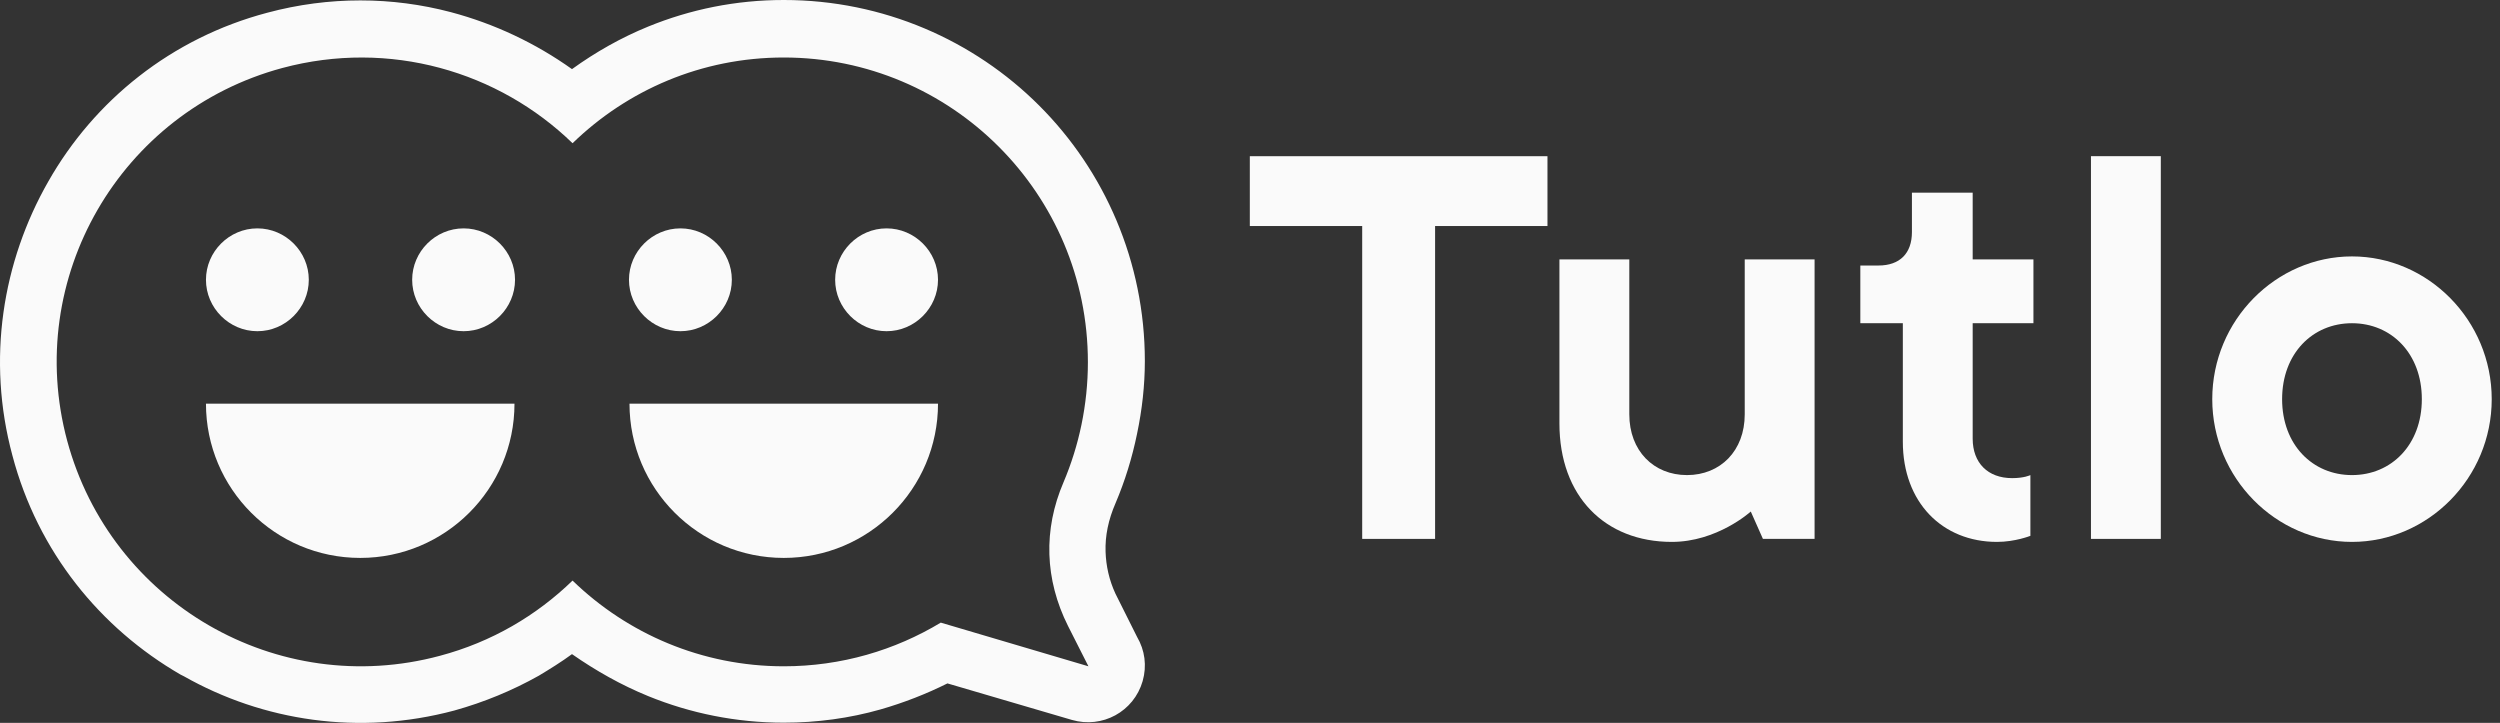 <svg width="83" height="24" viewBox="0 0 83 24" fill="none" xmlns="http://www.w3.org/2000/svg">
<rect x="0" y="0" width="83" height="24" fill="#333333" stroke="none"/>
<path d="M17.081 13.401C17.081 16.228 14.786 18.523 11.959 18.523C9.132 18.522 6.838 16.228 6.838 13.401H17.081Z" fill="#FAFAFA"/>
<path d="M31.142 13.401C31.142 16.228 28.847 18.523 26.02 18.523C23.194 18.522 20.899 16.228 20.899 13.401H31.142Z" fill="#FAFAFA"/>
<path d="M8.545 7.582C9.481 7.582 10.252 8.353 10.252 9.289C10.252 10.225 9.481 10.996 8.545 10.996C7.609 10.996 6.838 10.225 6.838 9.289C6.838 8.353 7.609 7.582 8.545 7.582Z" fill="#FAFAFA"/>
<path d="M15.392 7.582C16.328 7.582 17.099 8.353 17.099 9.289C17.098 10.225 16.328 10.996 15.392 10.996C14.455 10.996 13.684 10.225 13.684 9.289C13.684 8.353 14.455 7.582 15.392 7.582Z" fill="#FAFAFA"/>
<path d="M22.59 7.582C23.526 7.582 24.297 8.353 24.297 9.289C24.297 10.225 23.526 10.996 22.59 10.996C21.654 10.996 20.882 10.225 20.882 9.289C20.882 8.353 21.654 7.582 22.59 7.582Z" fill="#FAFAFA"/>
<path d="M29.434 7.582C30.371 7.582 31.142 8.353 31.142 9.289C31.141 10.225 30.371 10.996 29.434 10.996C28.498 10.996 27.727 10.225 27.727 9.289C27.727 8.353 28.498 7.582 29.434 7.582Z" fill="#FAFAFA"/>
<path fill-rule="evenodd" clip-rule="evenodd" d="M26.021 0C29.325 4.93529e-05 32.336 1.34 34.502 3.506C36.668 5.672 38.009 8.683 38.009 11.987C38.009 12.795 37.917 13.603 37.752 14.393C37.587 15.2 37.348 15.971 37.036 16.705C36.797 17.256 36.687 17.789 36.705 18.321C36.721 18.787 36.822 19.253 37.031 19.706L37.752 21.148C38.009 21.588 38.082 22.102 37.935 22.616C37.642 23.626 36.595 24.195 35.586 23.901L31.455 22.689C30.757 23.038 30.004 23.332 29.233 23.553C28.205 23.846 27.123 23.993 26.021 23.993C24.443 23.993 22.919 23.681 21.523 23.112C20.624 22.745 19.779 22.267 18.99 21.717C18.641 21.974 18.256 22.212 17.889 22.433C17.007 22.928 16.071 23.314 15.08 23.59C11.923 24.434 8.728 23.938 6.103 22.451C6.067 22.433 6.03 22.415 5.993 22.396C3.331 20.855 1.257 18.321 0.413 15.127C-0.45 11.933 0.083 8.683 1.606 6.021C3.13 3.341 5.682 1.266 8.876 0.422C10.932 -0.129 13.024 -0.11 14.97 0.404C16.42 0.79 17.779 1.432 18.99 2.295C19.779 1.726 20.624 1.248 21.523 0.881C22.919 0.312 24.424 0 26.021 0ZM26.021 1.909C23.286 1.909 20.826 2.993 19.009 4.755C16.549 2.368 12.932 1.303 9.371 2.258C3.992 3.708 0.78 9.234 2.23 14.631C3.681 20.01 9.206 23.223 14.603 21.773C16.329 21.314 17.816 20.432 19.009 19.275C20.826 21.038 23.305 22.121 26.021 22.121C27.93 22.121 29.711 21.589 31.234 20.671L36.136 22.121L35.457 20.78C34.686 19.238 34.631 17.587 35.31 16.008C35.824 14.796 36.118 13.438 36.118 12.024C36.118 6.425 31.584 1.909 26.021 1.909Z" fill="#FAFAFA"/>
<path d="M54.093 13.756C54.093 14.966 54.9 15.773 56.009 15.773C57.118 15.772 57.925 14.966 57.925 13.756V8.613H60.244V17.891H58.529L58.126 16.983C58.103 17.004 57.002 17.991 55.505 17.991C53.286 17.991 51.773 16.479 51.773 14.059V8.613H54.093V13.756Z" fill="#FAFAFA"/>
<path d="M65.493 8.613H67.51V10.731H65.493V14.563C65.493 15.37 65.997 15.874 66.804 15.874C67.2 15.874 67.402 15.777 67.409 15.773V17.79C67.401 17.793 66.9 17.991 66.3 17.991C64.485 17.991 63.174 16.681 63.174 14.664V10.731H61.763V8.815H62.367C63.073 8.815 63.476 8.412 63.476 7.706V6.396H65.493V8.613Z" fill="#FAFAFA"/>
<path fill-rule="evenodd" clip-rule="evenodd" d="M78.086 8.513C80.607 8.513 82.724 10.63 82.725 13.252C82.725 15.874 80.607 17.991 78.086 17.991C75.565 17.991 73.447 15.874 73.447 13.252C73.447 10.63 75.565 8.513 78.086 8.513ZM78.086 10.731C76.775 10.731 75.766 11.739 75.766 13.252C75.766 14.764 76.775 15.773 78.086 15.773C79.397 15.773 80.405 14.764 80.405 13.252C80.405 11.739 79.397 10.731 78.086 10.731Z" fill="#FAFAFA"/>
<path d="M51.376 7.504H47.645V17.891H45.225V7.504H41.494V5.186H51.376V7.504Z" fill="#FAFAFA"/>
<path d="M71.739 17.891H69.42V5.185H71.739V17.891Z" fill="#FAFAFA"/>
</svg>
